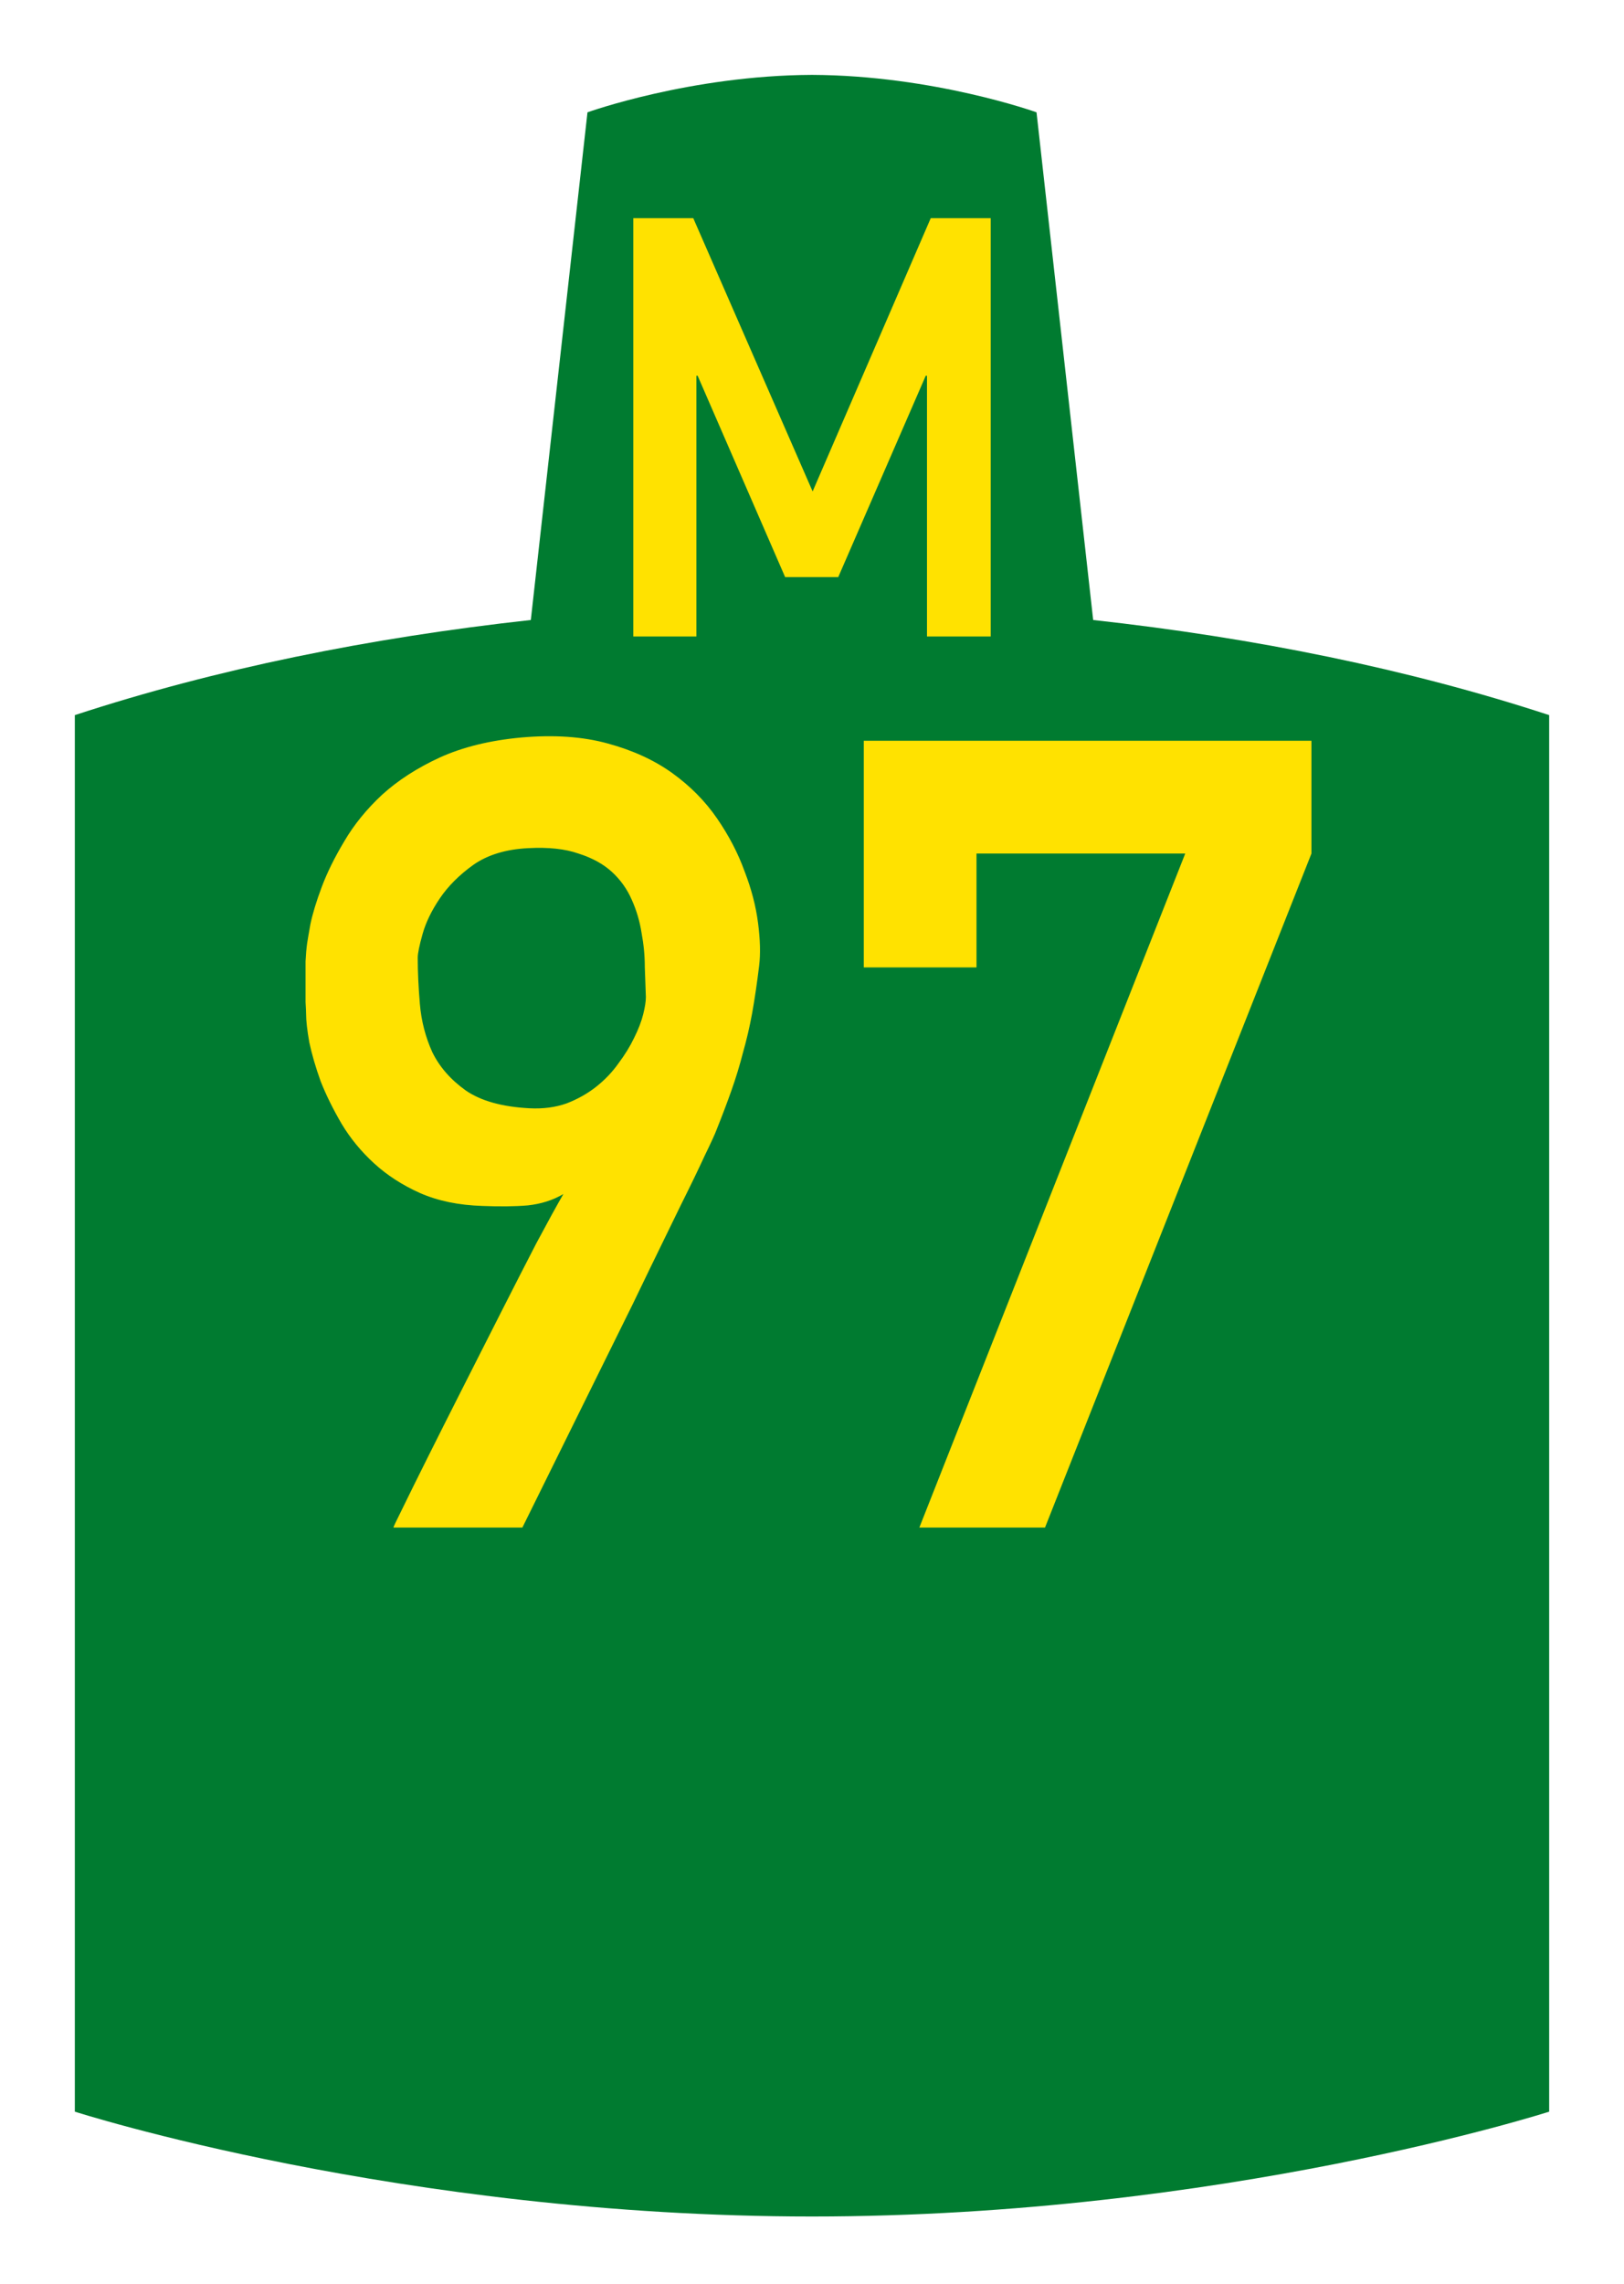 <?xml version="1.0" encoding="UTF-8" standalone="no"?>
<!-- Created with Inkscape (http://www.inkscape.org/) -->

<svg
   xmlns:dc="http://purl.org/dc/elements/1.1/"
   xmlns:cc="http://creativecommons.org/ns#"
   xmlns:rdf="http://www.w3.org/1999/02/22-rdf-syntax-ns#"
   xmlns:svg="http://www.w3.org/2000/svg"
   xmlns="http://www.w3.org/2000/svg"
   xmlns:sodipodi="http://sodipodi.sourceforge.net/DTD/sodipodi-0.dtd"
   xmlns:inkscape="http://www.inkscape.org/namespaces/inkscape"
   version="1.2"
   width="434"
   height="610"
   viewBox="0 0 434 610"
   id="svg2"
   inkscape:version="0.48.5 r10040"
   sodipodi:docname="Joburg_road_M96.svg">
  <sodipodi:namedview
     pagecolor="#ffffff"
     bordercolor="#666666"
     borderopacity="1"
     objecttolerance="10"
     gridtolerance="10"
     guidetolerance="10"
     inkscape:pageopacity="0"
     inkscape:pageshadow="2"
     inkscape:window-width="1223"
     inkscape:window-height="865"
     id="namedview2997"
     showgrid="false"
     inkscape:zoom="0.99743852"
     inkscape:cx="217"
     inkscape:cy="305"
     inkscape:window-x="2069"
     inkscape:window-y="16"
     inkscape:window-maximized="0"
     inkscape:current-layer="svg2" />
  <defs
     id="defs4" />
  <rect
     width="434"
     height="610"
     x="0"
     y="1.2099609e-05"
     id="rect4201"
     style="color:#000000;fill:#ffffff;fill-opacity:1;fill-rule:nonzero;stroke:none;stroke-width:2;marker:none;visibility:visible;display:inline;overflow:visible;enable-background:accumulate" />
  <path
     d="M 19.999,564 19.999,191 C 57.617,178.681 98.808,170.328 141.857,165.595 L 156.999,30 c 0,0 27.437,-9.861 60.001,-10 32.565,0.139 60.001,10 60.001,10 l 15.142,135.595 c 43.049,4.733 84.24,13.086 121.858,25.405 l 0,373 c 0,0 -87.153,28 -197.001,28 -109.848,0 -197.001,-28 -197.001,-28 z"
     id="path4150"
     style="fill:#007b30;fill-opacity:1;fill-rule:evenodd;stroke:none" />
  <flowRoot
     transform="translate(0,-442.362)"
     id="flowRoot4153"
     xml:space="preserve"
     style="font-size:15px;font-style:normal;font-variant:normal;font-weight:normal;font-stretch:normal;text-align:start;line-height:100%;letter-spacing:0px;word-spacing:0px;writing-mode:lr-tb;text-anchor:start;fill:#000000;fill-opacity:1;stroke:none;font-family:Liberation Sans;-inkscape-font-specification:'Liberation Sans, Normal'"><flowRegion
       id="flowRegion4155"><rect
         width="118.658"
         height="81.055"
         x="100.274"
         y="235.644"
         id="rect4157" /></flowRegion><flowPara
       id="flowPara4159" /></flowRoot>  <path
     d="m 169.238,170 0,-111.723 16.032,0 31.897,72.979 31.563,-72.979 16.032,0 0,111.723 -17.034,0 0,-69.639 -0.334,0 -23.38,53.774 -14.195,0 -23.38,-53.774 -0.334,0 0,69.639 -16.867,0"
     id="prefix"
     style="fill:#ffe200;stroke:none" />
  <g
     style="font-size:295.195px;font-style:normal;font-variant:normal;font-weight:normal;font-stretch:normal;text-align:center;line-height:125%;letter-spacing:0px;word-spacing:0px;writing-mode:lr-tb;text-anchor:middle;fill:#ffe200;fill-opacity:1;stroke:none;font-family:Arial;-inkscape-font-specification:Arial"
     id="text2993">
    <path
       d="m 105.149,408 c -0.096,0 0.721,-1.73 2.45,-5.189 1.73,-3.555 3.988,-8.12 6.774,-13.693 2.787,-5.573 5.91,-11.771 9.369,-18.594 3.459,-6.822 6.871,-13.549 10.234,-20.179 3.363,-6.63 6.486,-12.732 9.369,-18.306 2.979,-5.573 5.381,-9.945 7.207,-13.117 -2.787,1.634 -5.958,2.643 -9.513,3.027 -3.459,0.288 -7.495,0.336 -12.108,0.144 -6.342,-0.192 -11.915,-1.345 -16.72,-3.459 -4.709,-2.114 -8.792,-4.756 -12.252,-7.928 -3.459,-3.171 -6.342,-6.678 -8.648,-10.522 -2.306,-3.94 -4.18,-7.735 -5.621,-11.387 -1.345,-3.747 -2.354,-7.207 -3.027,-10.378 -0.577,-3.267 -0.865,-5.813 -0.865,-7.639 -7e-6,-0.576 -0.048,-1.633 -0.144,-3.171 -7e-6,-1.537 -7e-6,-3.219 0,-5.045 -7e-6,-1.922 -7e-6,-3.844 0,-5.766 0.096,-1.922 0.24,-3.555 0.432,-4.901 0.096,-0.672 0.384,-2.354 0.865,-5.045 0.577,-2.787 1.586,-6.102 3.027,-9.946 1.441,-3.844 3.459,-7.927 6.054,-12.252 2.594,-4.42 5.958,-8.552 10.09,-12.396 4.228,-3.843 9.369,-7.159 15.423,-9.946 6.15,-2.786 13.405,-4.564 21.765,-5.333 8.744,-0.769 16.432,-0.24 23.062,1.586 6.726,1.826 12.492,4.468 17.297,7.928 4.804,3.46 8.792,7.495 11.963,12.108 3.171,4.613 5.621,9.321 7.351,14.126 1.826,4.709 3.027,9.321 3.603,13.837 0.576,4.42 0.673,8.216 0.288,11.387 -0.577,4.709 -1.201,8.937 -1.874,12.684 -0.673,3.652 -1.49,7.159 -2.45,10.522 -0.865,3.363 -1.874,6.679 -3.027,9.946 -1.153,3.267 -2.499,6.823 -4.036,10.666 -0.384,1.057 -1.441,3.363 -3.171,6.919 -1.634,3.555 -3.748,7.928 -6.342,13.117 -2.498,5.093 -5.285,10.81 -8.36,17.152 -2.979,6.246 -6.054,12.54 -9.225,18.882 -7.399,14.99 -15.663,31.71 -24.792,50.16 l -34.449,0 m 6.486,-152.21 c -4e-5,3.748 0.192,7.88 0.577,12.396 0.384,4.516 1.489,8.793 3.315,12.828 1.922,3.94 4.901,7.351 8.937,10.234 4.036,2.787 9.705,4.372 17.008,4.757 3.651,0.192 6.967,-0.24 9.946,-1.297 2.979,-1.153 5.621,-2.642 7.928,-4.468 2.306,-1.826 4.276,-3.892 5.91,-6.198 1.73,-2.306 3.123,-4.564 4.18,-6.774 1.153,-2.306 1.97,-4.42 2.45,-6.342 0.48,-1.922 0.721,-3.459 0.721,-4.612 -0.096,-2.402 -0.192,-5.093 -0.288,-8.072 -1e-4,-2.979 -0.288,-6.006 -0.865,-9.081 -0.481,-3.075 -1.345,-6.006 -2.594,-8.792 -1.249,-2.883 -3.027,-5.381 -5.333,-7.495 -2.306,-2.114 -5.285,-3.747 -8.937,-4.901 -3.555,-1.249 -8.024,-1.729 -13.405,-1.441 -5.958,0.288 -10.858,1.778 -14.702,4.468 -3.748,2.691 -6.726,5.67 -8.937,8.937 -2.21,3.267 -3.748,6.438 -4.612,9.513 -0.865,3.075 -1.297,5.189 -1.297,6.342"
       style="font-weight:bold;fill:#ffe200;font-family:DIN Alternate;-inkscape-font-specification:DIN Alternate Bold"
       id="path4137" />
    <path
       d="m 230.837,197.847 119.635,0 0,30.125 L 279.268,408 l -33.584,0 71.06,-180.028 -55.781,0 0,30.413 -30.125,0 0,-60.538"
       style="font-weight:bold;fill:#ffe200;font-family:DIN Alternate;-inkscape-font-specification:DIN Alternate Bold"
       id="path4139" />
  </g>
</svg>
